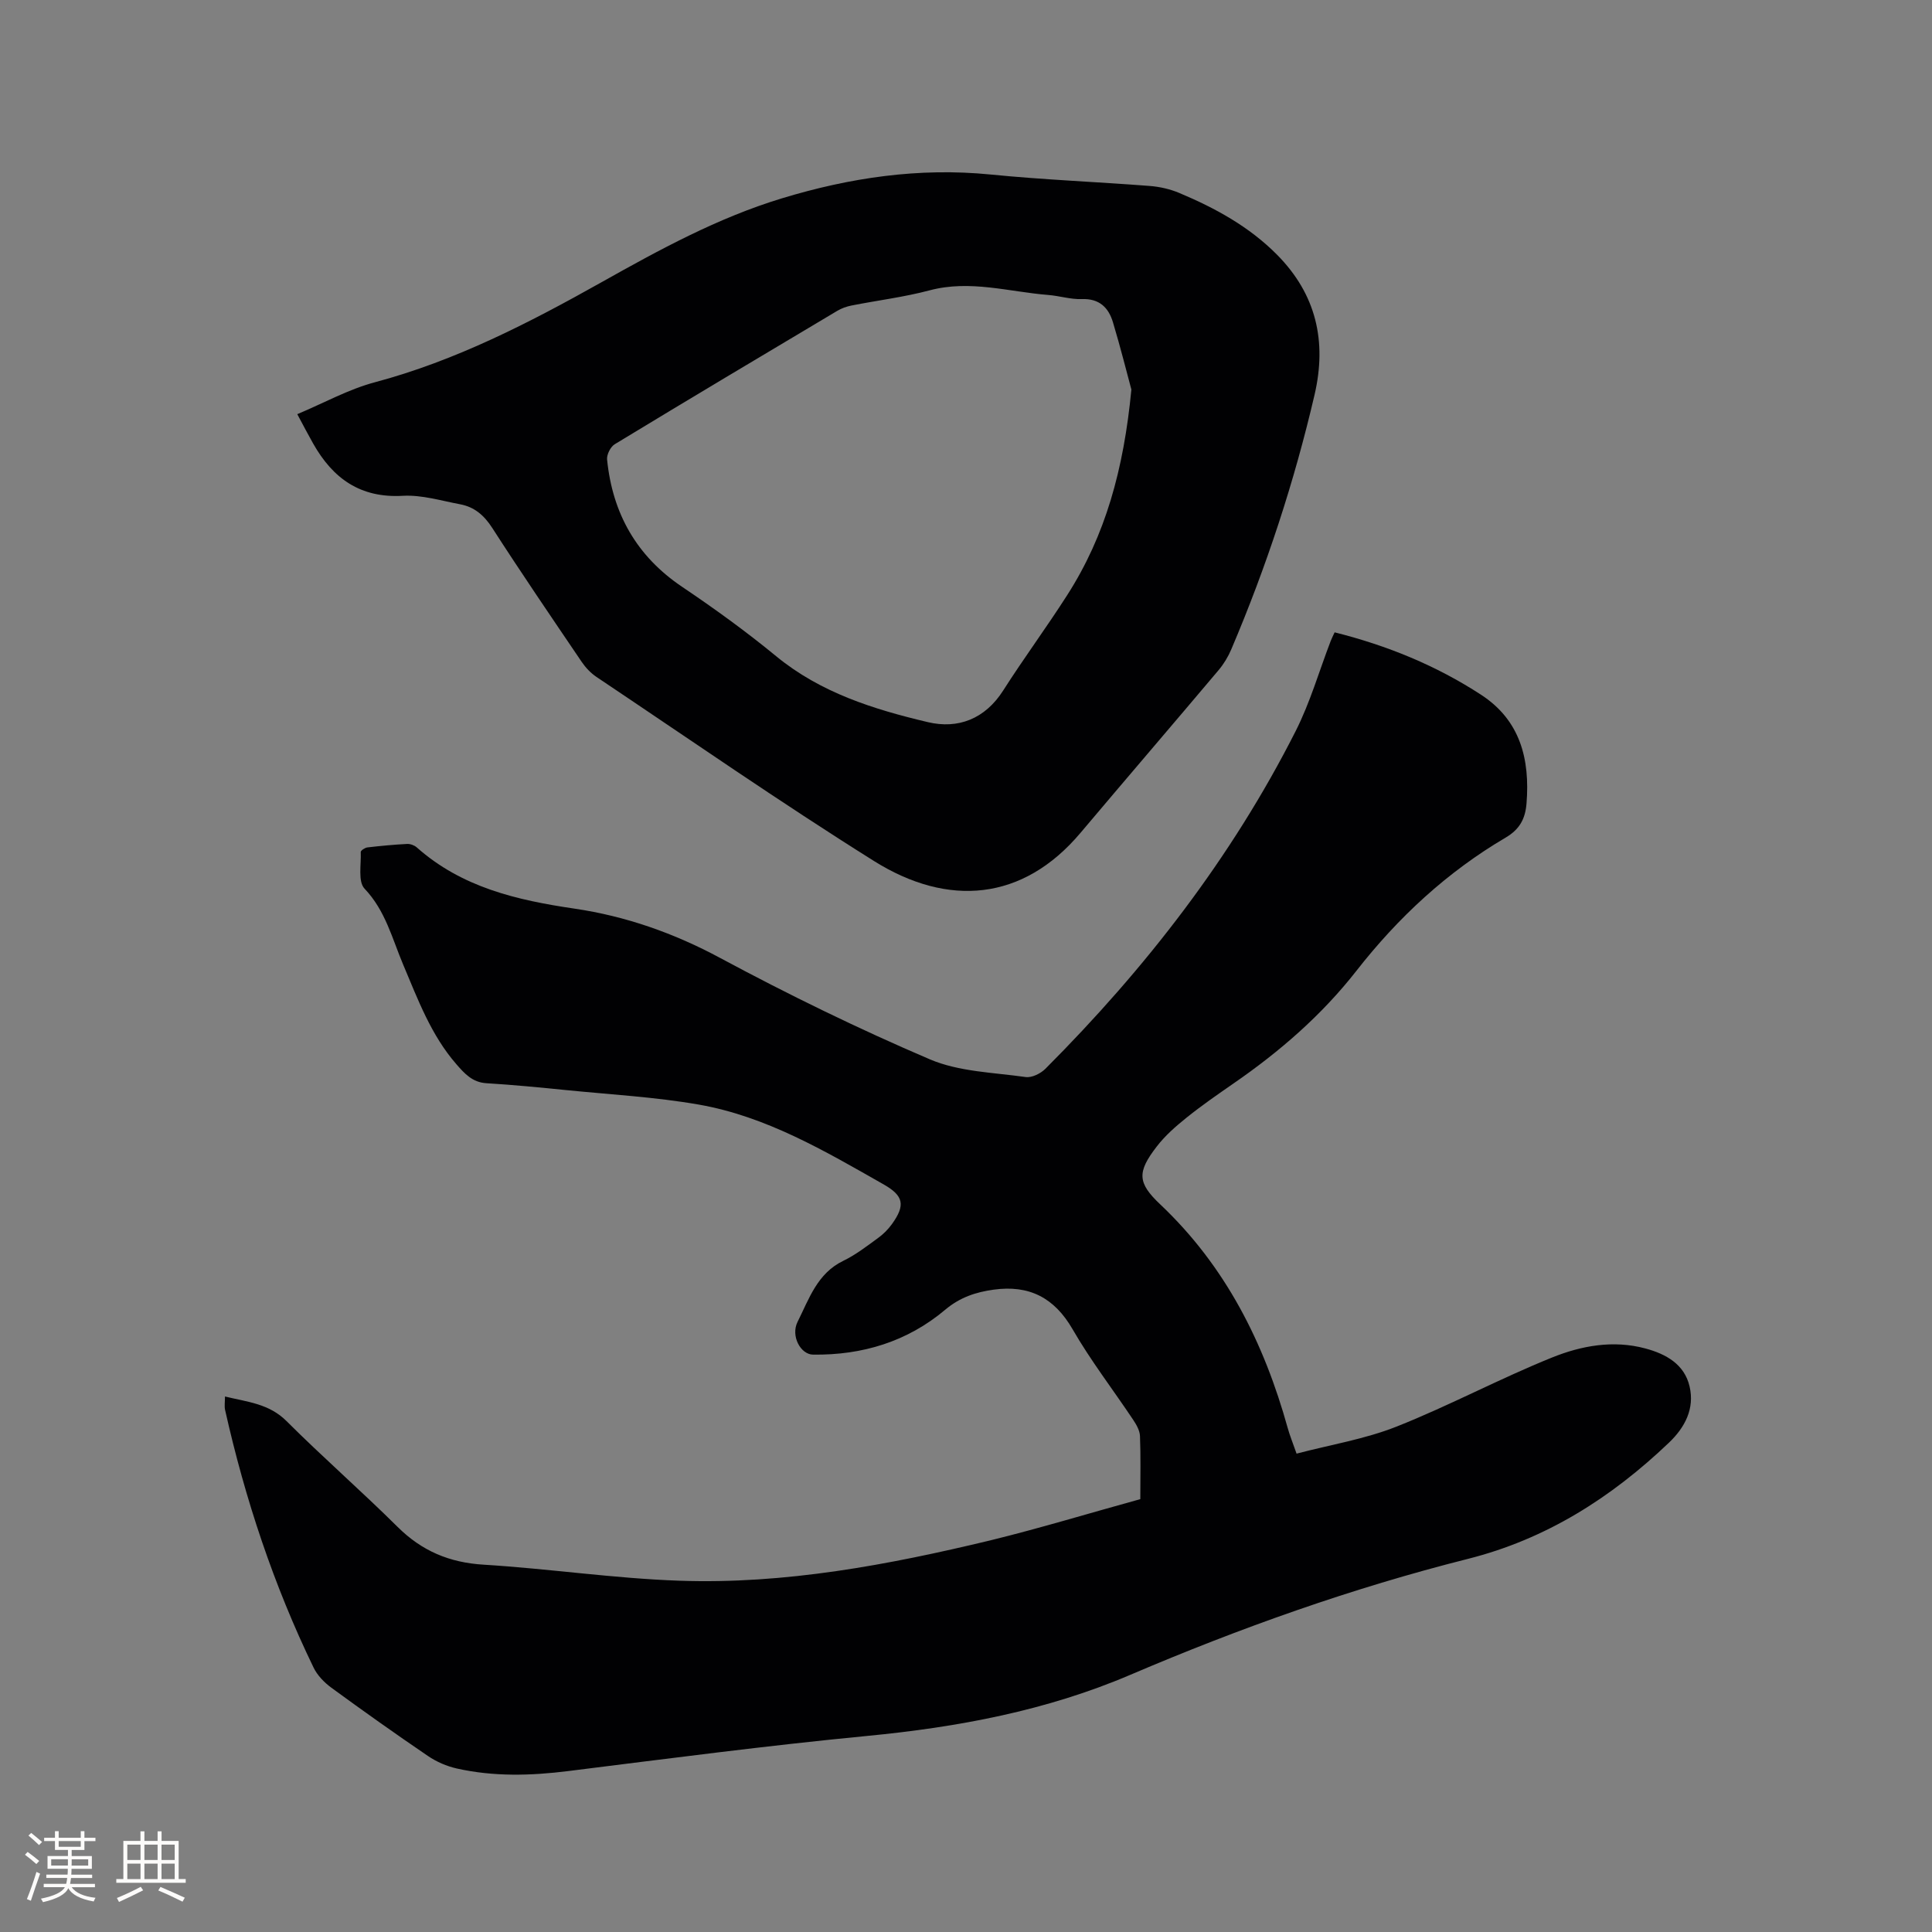 <svg enable-background="new 0 0 400 400" viewBox="0 0 400 400" xmlns="http://www.w3.org/2000/svg"><rect x="0" y="0" width="400" height="400" fill="#808080" stroke="none"/><path d="m236.09 310.38c0-4.82.1-8.96-.07-13.08-.05-1.14-.75-2.36-1.42-3.36-4.17-6.25-8.79-12.24-12.53-18.73-3.8-6.59-9.05-9.21-16.35-8.2-3.68.51-6.97 1.58-10.03 4.16-7.82 6.59-17.16 9.43-27.37 9.29-2.57-.04-4.65-3.87-3.19-6.79 2.37-4.72 4.06-10.03 9.48-12.64 2.55-1.23 4.85-3.02 7.16-4.7 1.1-.79 2.11-1.8 2.9-2.9 2.81-3.91 2.43-5.85-1.72-8.21-12.16-6.91-24.3-14.08-38.29-16.53-9.05-1.58-18.3-2.08-27.47-3-5.48-.55-10.97-1.09-16.47-1.42-2.92-.17-4.55-2.01-6.22-3.92-5.26-6.03-7.98-13.43-11.03-20.64-2.29-5.42-3.66-11.16-7.99-15.72-1.4-1.47-.68-5-.79-7.59-.01-.31.86-.89 1.37-.95 2.73-.32 5.48-.58 8.23-.72.66-.03 1.49.27 1.99.71 9.32 8.28 20.72 10.93 32.65 12.68 10.61 1.56 20.59 5.06 30.18 10.22 14.15 7.6 28.64 14.67 43.4 20.98 6.04 2.58 13.16 2.72 19.84 3.67 1.28.18 3.1-.72 4.09-1.71 20.72-20.76 38.55-43.71 51.83-69.95 2.99-5.92 4.85-12.41 7.24-18.63.22-.57.51-1.12.81-1.78 10.9 2.73 21.05 6.88 30.33 12.93 8.13 5.3 10.13 13.35 9.4 22.5-.26 3.18-1.41 5.35-4.33 7.07-12.11 7.12-22.26 16.53-30.89 27.58-7.19 9.19-15.89 16.73-25.46 23.33-3.31 2.29-6.63 4.59-9.76 7.11-2.22 1.78-4.41 3.71-6.13 5.95-4.07 5.28-4.01 7.49.74 11.97 13.53 12.79 21.49 28.67 26.4 46.34.42 1.51 1.02 2.97 1.82 5.26 7-1.84 14.15-3 20.73-5.61 10.9-4.32 21.29-9.91 32.16-14.29 6.05-2.44 12.65-3.67 19.31-1.88 4.31 1.15 8.11 3.29 9.17 7.87 1.07 4.57-.93 8.46-4.29 11.66-11.93 11.37-25.4 19.95-41.61 24.04-23.95 6.04-47.17 14.3-69.88 24-17.42 7.44-35.73 10.85-54.53 12.66-20.66 1.99-41.25 4.7-61.85 7.27-7.75.97-15.44 1.18-23.07-.53-2.09-.47-4.22-1.39-5.99-2.6-6.75-4.59-13.4-9.31-19.99-14.13-1.47-1.08-2.91-2.56-3.69-4.19-8.25-17.03-14.17-34.88-18.31-53.33-.17-.78-.02-1.63-.02-2.77 4.61 1.13 9.11 1.46 12.75 5.1 7.49 7.48 15.49 14.46 23 21.91 5.02 4.98 10.72 7.38 17.8 7.81 13.53.83 27 2.85 40.53 3.32 21.86.76 43.25-3.27 64.41-8.36 10.38-2.55 20.6-5.66 31.02-8.53z" fill="#010103"/><path d="m61.55 85.75c5.53-2.32 10.6-5.15 16.04-6.6 16.76-4.47 31.93-12.29 46.92-20.7 12-6.74 24.07-13.34 37.35-17.38 14.12-4.29 28.41-6.41 43.22-4.94 10.96 1.09 21.98 1.52 32.96 2.37 2.06.16 4.19.64 6.09 1.44 7.46 3.13 14.51 6.98 20.28 12.81 8.09 8.18 10.33 17.89 7.76 28.96-4.21 18.09-9.98 35.66-17.25 52.74-.65 1.53-1.55 3.02-2.62 4.29-9.5 11.26-19.1 22.44-28.6 33.7-11.93 14.15-27.42 15.42-42.74 5.83-19.47-12.2-38.36-25.33-57.47-38.12-1.19-.8-2.25-1.93-3.06-3.12-6.24-9.21-12.51-18.4-18.53-27.75-1.68-2.6-3.69-4.32-6.62-4.87-3.94-.74-7.96-1.98-11.87-1.76-8.81.51-14.49-3.59-18.57-10.81-1.04-1.83-2.01-3.7-3.29-6.09zm172.69-5.1c-.92-3.4-2.24-8.69-3.81-13.91-.92-3.07-2.83-4.96-6.47-4.82-2.29.09-4.61-.67-6.93-.85-8.16-.65-16.2-3.18-24.55-.96-5.31 1.41-10.81 2.08-16.21 3.15-1.01.2-2.04.57-2.93 1.1-15.38 9.16-30.76 18.32-46.06 27.61-.88.53-1.69 2.15-1.59 3.17 1.12 11.16 6.1 20.01 15.57 26.38 6.67 4.49 13.22 9.23 19.42 14.33 9.22 7.58 20.21 11.01 31.42 13.66 6.24 1.48 11.83-.64 15.6-6.55 4.27-6.7 9.01-13.1 13.28-19.79 7.88-12.31 11.67-25.97 13.26-42.52z" fill="#010103"/><g fill="#fcfbfa"><path d="m5.17 384 .55-.58c.85.61 1.65 1.24 2.4 1.87l-.59.64c-.83-.73-1.62-1.38-2.36-1.93m1.22 9.53-.82-.34c.71-1.76 1.37-3.64 1.98-5.63.24.13.5.25.76.36-.6 1.67-1.24 3.54-1.92 5.61m-.5-13.5.57-.54c.56.44 1.31 1.06 2.26 1.87l-.64.64c-.68-.66-1.41-1.32-2.19-1.97m3.25.46h2.24v-1.36h.77v1.36h4.57v-1.36h.76v1.36h2.28v.69h-2.28v1.84h-2.64v1.26h4.18v2.64h-4.21c0 .45-.02.86-.05 1.21h4.32v.69h-4.38c-.04.34-.1.75-.19 1.22h5.15v.69h-4.82c.87 1.19 2.51 1.92 4.93 2.19-.17.31-.3.57-.37.76-2.77-.49-4.52-1.41-5.26-2.76-.56 1.26-2.3 2.23-5.24 2.9-.12-.24-.26-.48-.43-.72 2.73-.55 4.38-1.34 4.96-2.38h-4.38v-.69h4.65c.1-.38.17-.79.21-1.22h-4.32v-.69h4.4c.03-.34.05-.75.05-1.21h-4.2v-2.64h4.23v-1.26h-2.69v-1.84h-2.24zm1.46 4.46v1.29h3.45c.01-.4.02-.57.01-.53v-.32-.45h-3.46zm1.55-2.59h4.57v-1.19h-4.57zm6.11 2.59h-3.42v.77c-.01.19-.01.37-.02.53h3.44z"/><path d="m32.63 379.16h.82v1.98h3.54v7.89h1.46v.78h-14.37v-.78h1.46v-7.89h3.54v-1.98h.82v1.98h2.73zm-3.49 11.48.5.73c-1.61.82-3.28 1.63-5 2.41-.13-.27-.28-.55-.44-.82 1.75-.72 3.4-1.49 4.94-2.32m-2.78-5.55h2.73v-3.18h-2.73zm0 3.95h2.73v-3.2h-2.73zm3.54-3.95h2.73v-3.18h-2.73zm0 3.95h2.73v-3.2h-2.73zm7.89 4.68c-1.84-.92-3.51-1.7-5.02-2.32l.45-.73c1.89.8 3.57 1.55 5.04 2.23zm-1.62-11.81h-2.73v3.18h2.73zm-2.73 7.13h2.73v-3.2h-2.73z"/></g></svg>